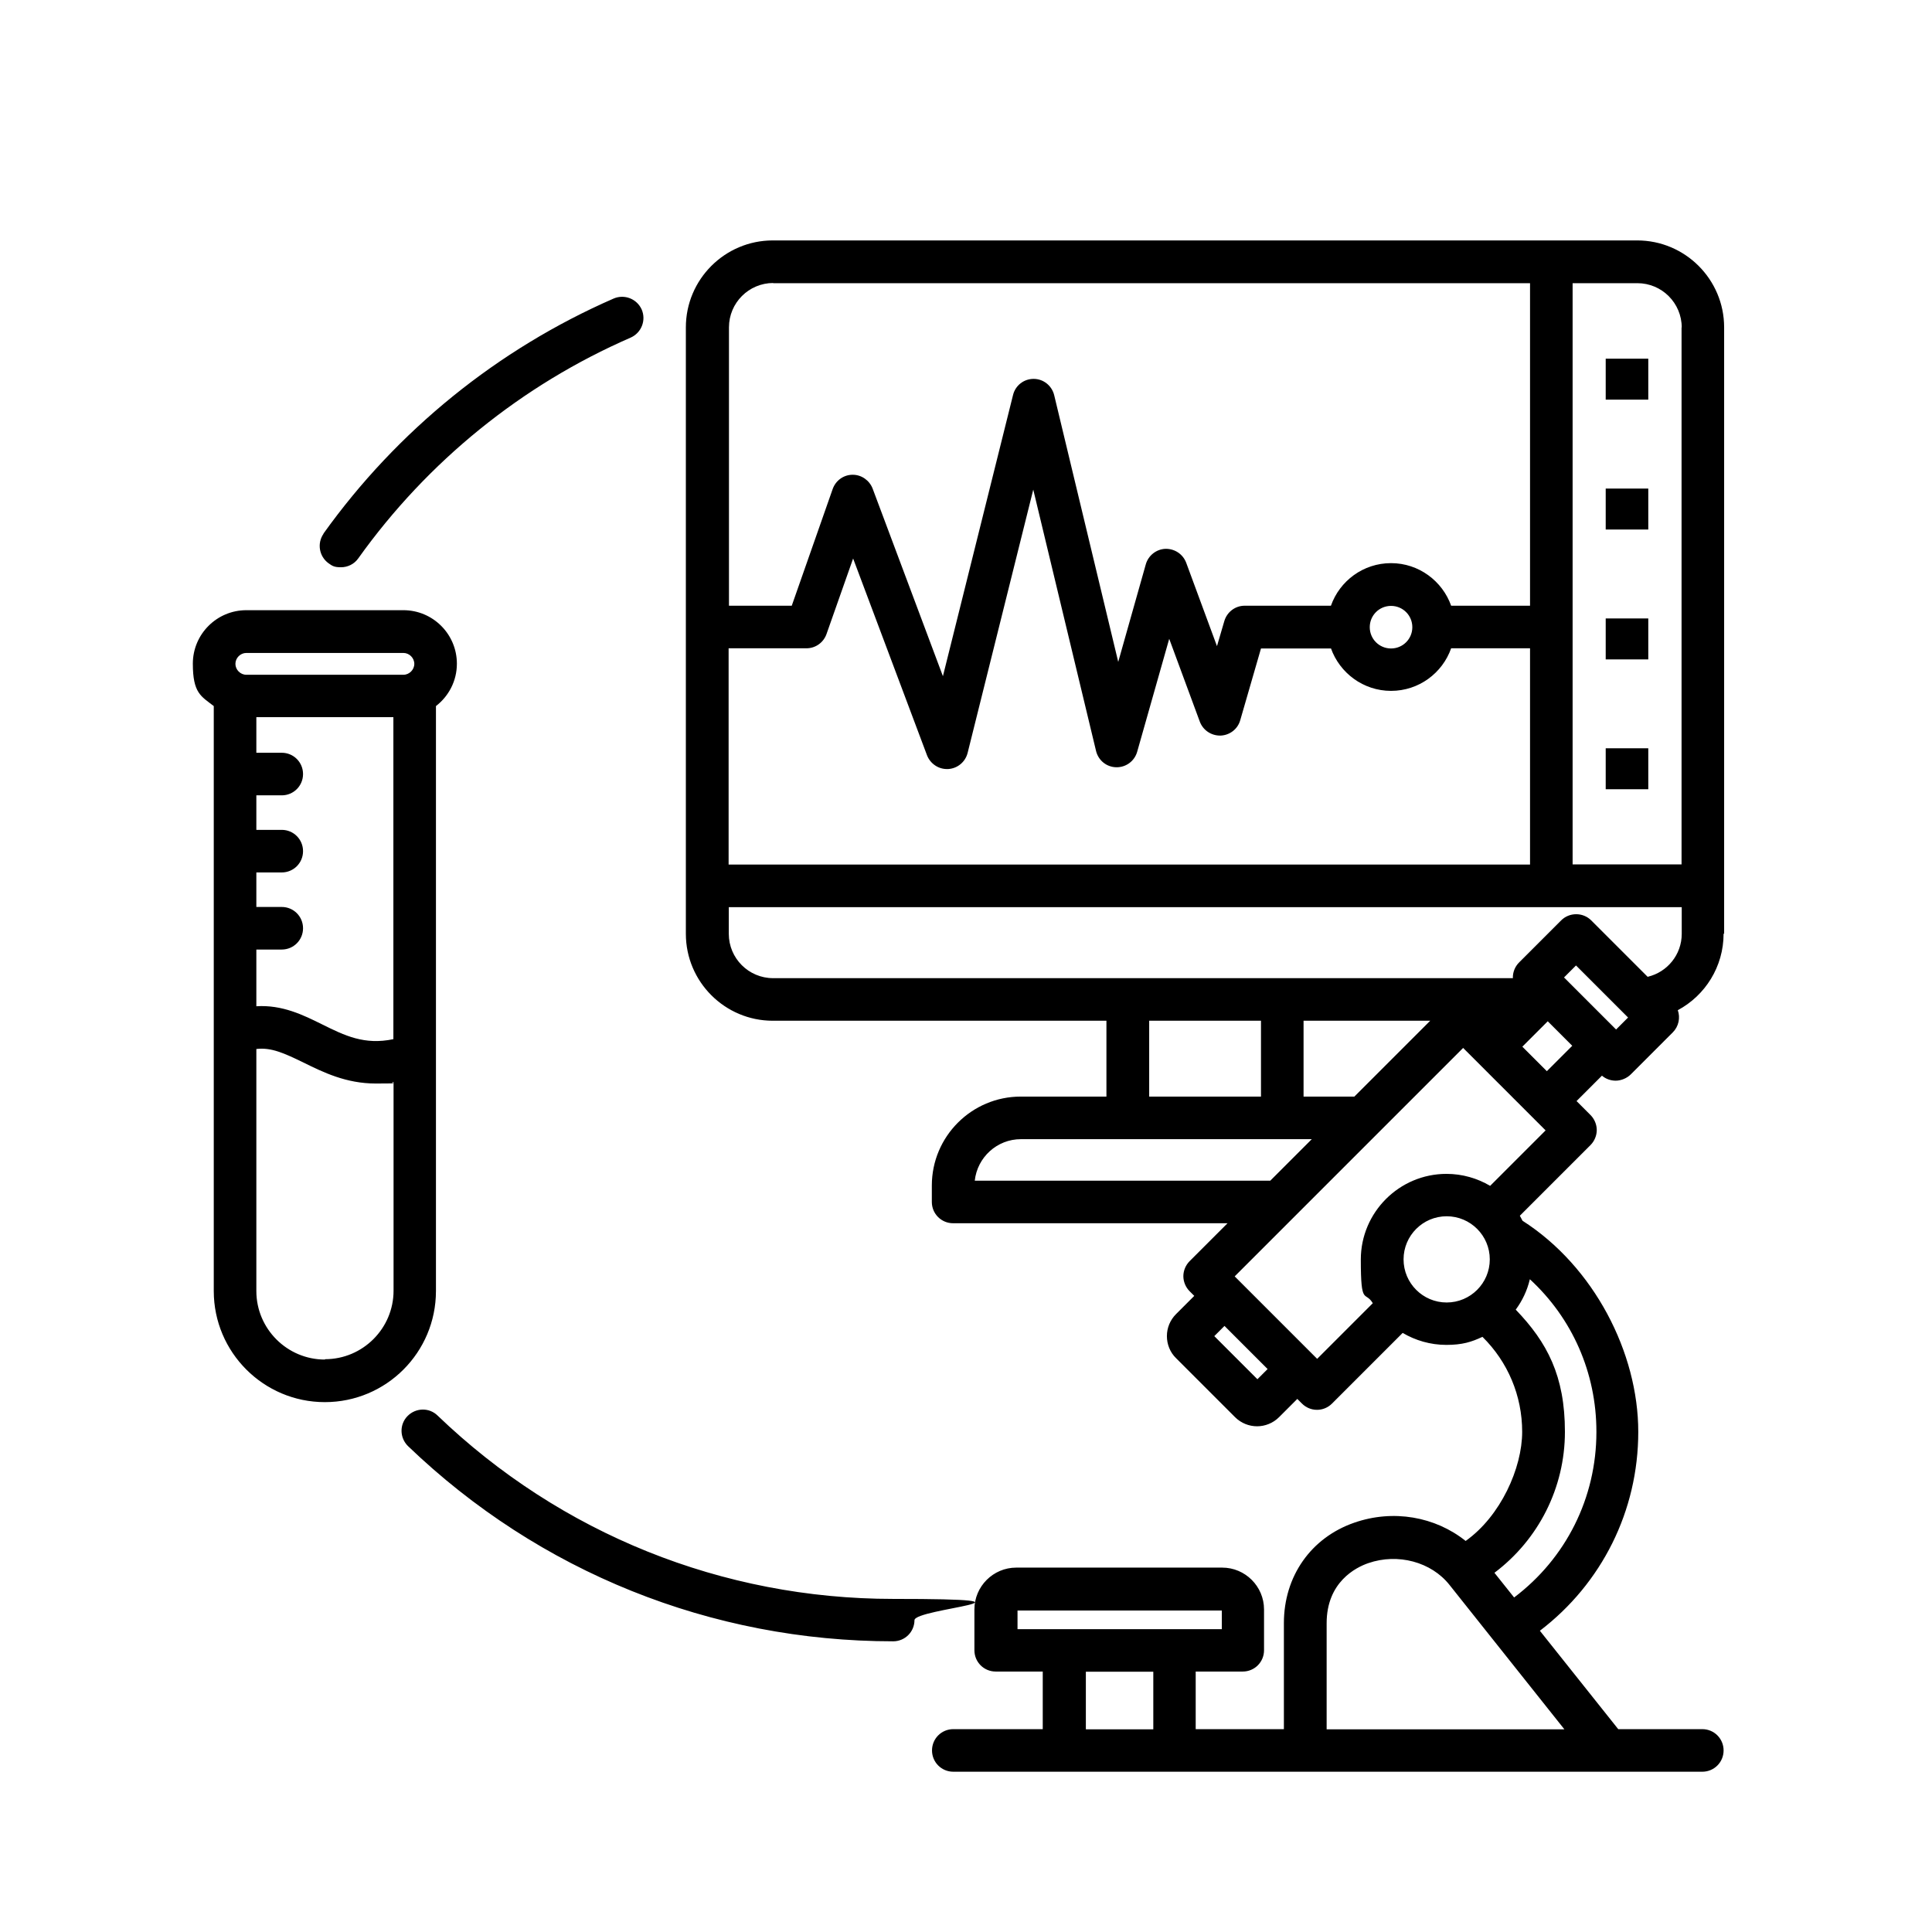 <svg xmlns:xlink="http://www.w3.org/1999/xlink" xmlns="http://www.w3.org/2000/svg" id="Layer_1" version="1.1" viewBox="0 0 1080 1080" width="1080"  height="1080" >
  <!-- Generator: Adobe Illustrator 29.5.1, SVG Export Plug-In . SVG Version: 2.1.0 Build 141)  -->
  <path d="M963.8,522V183c0-26.8-21.8-48.6-48.6-48.6h-483.2c-26.8,0-48.6,21.8-48.6,48.6v339c0,26.8,21.8,48.6,48.6,48.6h186.5v42.4h-47.9c-27.4,0-49.7,22.3-49.7,49.7v9.2c0,6.6,5.3,11.9,11.9,11.9h153.4l-21.2,21.2c-2.2,2.2-3.5,5.3-3.5,8.4s1.3,6.2,3.5,8.4l2.6,2.6-10.2,10.2c-3.3,3.3-5.1,7.7-5.1,12.3s1.8,9.1,5.1,12.3l33,33c3.4,3.4,7.9,5.1,12.3,5.1s8.9-1.7,12.3-5.1l10.2-10.2,2.6,2.6c2.3,2.3,5.3,3.5,8.4,3.5s6.1-1.2,8.4-3.5l39.5-39.5c7.1,4.2,15.5,6.7,24.4,6.7s14-1.6,20.2-4.5c14.2,14,22.2,32.9,22.2,53.1s-12,47.1-31.6,61c-17-13.6-40.5-17.8-62.3-10.2-24.2,8.4-39.3,30-39.3,56.1v59.3h-49.3v-32.2h26.3c6.6,0,11.9-5.3,11.9-11.9v-22.8c0-12.9-10.5-23.4-23.4-23.4h-115.1c-12.9,0-23.4,10.5-23.4,23.4v22.8c0,6.6,5.3,11.9,11.9,11.9h26.3v32.2h-50c-6.6,0-11.9,5.3-11.9,11.9s5.3,11.9,11.9,11.9h418.7c6.6,0,11.9-5.3,11.9-11.9s-5.3-11.9-11.9-11.9h-47l-43.8-55c34.6-26.4,55-67,55-111.2s-24.7-92.4-64.7-118c-.5-1-1-1.9-1.5-2.8l39.5-39.5c2.2-2.2,3.5-5.3,3.5-8.4s-1.3-6.2-3.5-8.4l-7.8-7.8,14.2-14.2c2.1,1.8,4.8,2.8,7.7,2.8s6.2-1.3,8.4-3.5l23.5-23.5c3.3-3.3,4.3-8.2,2.8-12.4,15.3-8.2,25.6-24.3,25.6-42.8h.2ZM940,183v300.2h-60.9V158.3h36.2c13.7,0,24.8,11.1,24.8,24.8h0ZM744,362.4c4.9,13.8,18.1,23.8,33.6,23.8s28.7-9.9,33.6-23.8h44.1v120.9h-448v-120.9h43.5c5.1,0,9.5-3.2,11.2-7.9l14.9-42.3,41.3,110c1.8,4.6,6.2,7.7,11.1,7.7s.5,0,.7,0c5.2-.3,9.6-3.9,10.9-9l36.7-147.2,35.1,146.1c1.3,5.3,5.9,9,11.3,9.1s10.2-3.4,11.7-8.7l17.9-63.1,17.1,46.3c1.8,4.8,6.4,7.9,11.6,7.8,5.1-.2,9.6-3.6,11-8.6l11.6-40.1h39.2,0ZM765.7,350.6c0-6.6,5.3-11.9,11.9-11.9s11.9,5.3,11.9,11.9-5.3,11.9-11.9,11.9-11.9-5.3-11.9-11.9ZM432.1,158.3h423.2v180.3h-44.1c-4.9-13.8-18.1-23.8-33.6-23.8s-28.7,9.9-33.6,23.8h-48.2c-5.3,0-9.9,3.5-11.4,8.6l-4.1,14-17.2-46.6c-1.8-4.8-6.4-7.9-11.6-7.8-5.1.2-9.6,3.7-11,8.7l-15.4,54.5-35.8-149.1c-1.3-5.3-6-9.1-11.5-9.1h0c-5.5,0-10.2,3.7-11.5,9l-39.2,157.2-39.3-104.9c-1.8-4.6-6.2-7.7-11.1-7.7h-.1c-5,0-9.4,3.2-11.1,7.9l-22.9,65.3h-35.1v-155.6c0-13.7,11.1-24.8,24.8-24.8h0ZM642.4,570.6h62.5v42.4h-62.5v-42.4ZM799.5,570.6l-42.4,42.4h-28.4v-42.4h70.8ZM544.9,660c1.4-13,12.4-23.2,25.8-23.2h162.6l-23.2,23.2h-165.2ZM702.9,771l-24.1-24.1,5.7-5.7,24.1,24.1-5.7,5.7ZM784.6,704c0-13.3,10.8-24.1,24.1-24.1s24.1,10.8,24.1,24.1-10.8,24.1-24.1,24.1-24.1-10.8-24.1-24.1ZM568.8,900.3h114.2v10.4h-114.2v-10.4ZM607,934.5h37.7v32.2h-37.7v-32.2ZM741.6,966.7v-59.3c0-23,16.3-31.2,23.3-33.6,16.5-5.7,35.2-.7,45.4,12.2l64.2,80.7h-133,0ZM892.4,800.5c0,36.8-17,70.6-46,92.5l-11-13.8c24.6-18.5,39.4-47.5,39.4-78.8s-9.9-50-27.5-68.3c3.7-5,6.4-10.7,7.9-17,23.6,21.7,37.2,52.2,37.2,85.2h0ZM833,662.9c-7.1-4.2-15.5-6.7-24.4-6.7-26.4,0-47.9,21.5-47.9,47.9s2.4,17.2,6.7,24.4l-31.1,31.1-46.1-46.1,127.7-127.7,46.1,46.1-31.1,31.1h0ZM851,585.1l14.2-14.2,13.7,13.7-14.2,14.2-13.7-13.7ZM903.4,575.5l-29.1-29.1,6.7-6.7,29.1,29.1-6.7,6.7ZM921.1,546.1l-31.6-31.6c-4.6-4.6-12.2-4.6-16.8,0l-23.5,23.5c-2.4,2.4-3.6,5.6-3.5,8.8h-413.5c-13.7,0-24.8-11.1-24.8-24.8v-14.9h532.7v14.9c0,11.7-8.1,21.4-18.9,24h0ZM897.6,441.2v-22.9h23.8v22.9h-23.8ZM921.4,368.6h-23.8v-22.9h23.8v22.9ZM921.4,223.4h-23.8v-22.9h23.8v22.9ZM921.4,296h-23.8v-22.9h23.8v22.9ZM243.7,721.7v-327c7.1-5.5,11.7-14,11.7-23.7,0-16.5-13.4-29.9-29.9-29.9h-87.8c-16.5,0-29.9,13.4-29.9,29.9s4.6,18.2,11.7,23.7v327c0,34.2,27.8,62.1,62.1,62.1s62.1-27.8,62.1-62.1h0ZM143.3,530.8h14.2c6.6,0,11.9-5.3,11.9-11.9s-5.3-11.9-11.9-11.9h-14.2v-19.3h14.2c6.6,0,11.9-5.3,11.9-11.9s-5.3-11.9-11.9-11.9h-14.2v-19.3h14.2c6.6,0,11.9-5.3,11.9-11.9s-5.3-11.9-11.9-11.9h-14.2v-19.9h76.6v180c-16.2,3.4-27.2-2-39.7-8.2-10.7-5.3-22.4-11.1-36.9-10.2v-31.8ZM137.7,365h87.8c3.3,0,6.1,2.8,6.1,6.1s-2.8,6.1-6.1,6.1h-87.8c-3.3,0-6.1-2.8-6.1-6.1s2.8-6.1,6.1-6.1ZM181.6,760c-21.1,0-38.3-17.2-38.3-38.3v-135.3c8.3-1,15.5,2.3,26.4,7.6,11,5.4,23.7,11.7,40.4,11.7s6.4-.3,9.9-.8v116.6c0,21.1-17.2,38.3-38.3,38.3h0ZM511.2,905.6c0,6.6-5.3,11.9-11.9,11.9-101.6,0-197.9-38.7-271.2-109.1-4.7-4.6-4.9-12.1-.3-16.8s12.1-4.9,16.8-.3c68.8,66.1,159.3,102.5,254.7,102.5s11.9,5.3,11.9,11.9h0ZM180.8,298.3c41.3-57.7,97.4-103.1,162.2-131.4,6-2.6,13,.1,15.7,6.1,2.6,6-.1,13-6.1,15.7-60.9,26.5-113.6,69.2-152.3,123.4-2.3,3.3-6,5-9.7,5s-4.8-.7-6.9-2.2c-5.3-3.8-6.6-11.2-2.8-16.6h0Z"/>
</svg>